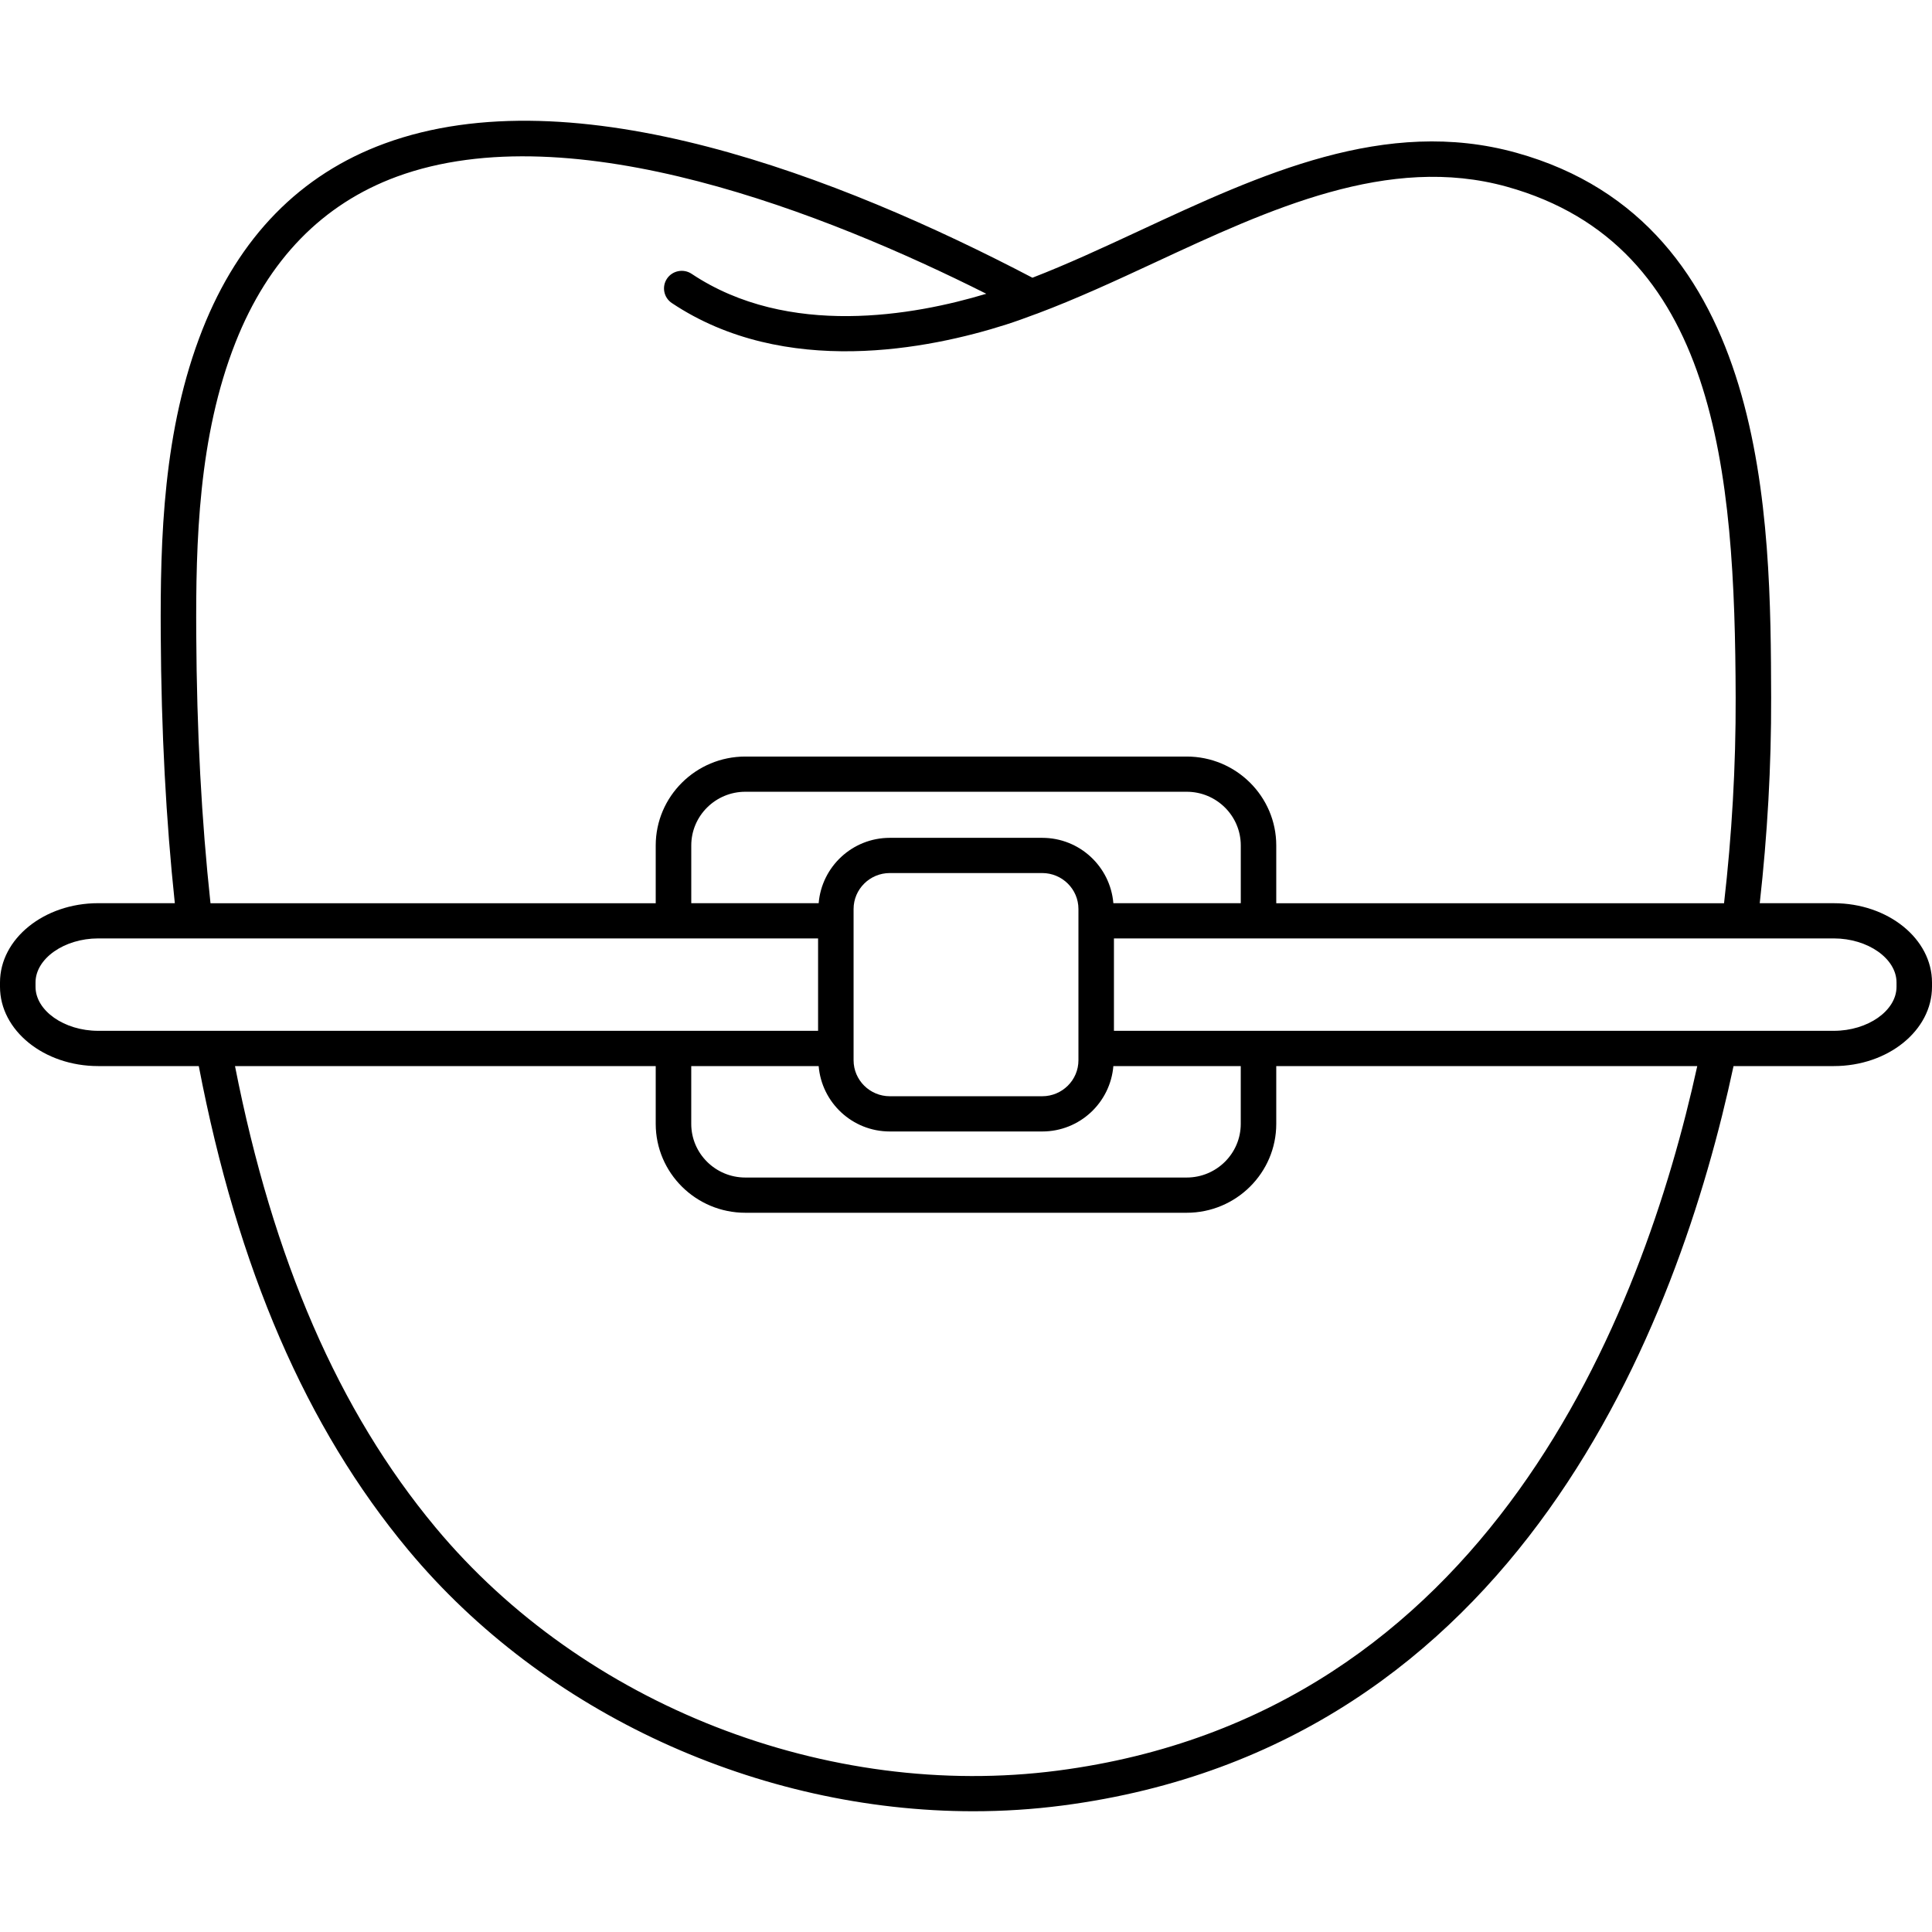 <svg width="80" height="80" viewBox="0 0 80 80" fill="none" xmlns="http://www.w3.org/2000/svg">
<path d="M75.936 37.4H72.867C73.183 34.583 73.348 31.723 73.339 28.881C73.318 21.537 73.281 9.247 62.794 6.327C57.371 4.815 52.192 7.224 47.185 9.553C45.657 10.263 44.191 10.943 42.751 11.5C34.792 7.331 23.79 3.058 15.925 5.943C12.432 7.224 9.894 9.816 8.382 13.649C6.748 17.789 6.634 22.33 6.656 26.261C6.678 30.312 6.875 33.958 7.239 37.399H4.064C1.823 37.399 0 38.872 0 40.682V40.86C0 42.671 1.823 44.144 4.064 44.144H8.231C9.843 52.535 12.675 59.101 16.9 64.176C22.553 70.969 31.438 75 40.304 75C41.539 75 42.774 74.922 43.999 74.762C62.905 72.294 69.506 54.787 71.782 44.144H75.936C78.177 44.144 80 42.671 80 40.86V40.682C80.001 38.872 78.177 37.4 75.936 37.4ZM8.126 26.254C8.105 22.458 8.211 18.081 9.751 14.182C11.104 10.755 13.353 8.445 16.435 7.313C23.689 4.652 34.289 8.873 40.84 12.164C37.859 13.063 32.64 14.007 28.64 11.339C28.304 11.114 27.846 11.203 27.62 11.536C27.394 11.871 27.483 12.325 27.82 12.549C32.499 15.671 38.496 14.448 41.655 13.441C42.066 13.31 42.483 13.157 42.9 13.001C42.918 12.996 42.934 12.989 42.953 12.983C44.57 12.376 46.21 11.619 47.81 10.875C52.572 8.66 57.499 6.368 62.398 7.732C71.089 10.153 71.843 19.509 71.87 28.886C71.879 31.727 71.712 34.587 71.389 37.401H52.847V35.009C52.847 32.978 51.183 31.327 49.138 31.327H30.862C28.817 31.327 27.152 32.978 27.152 35.009V37.401H8.716C8.346 33.963 8.148 30.315 8.126 26.254ZM46.102 37.4C45.975 35.888 44.71 34.693 43.155 34.693H36.846C35.291 34.693 34.025 35.888 33.899 37.4H28.624V35.008C28.624 33.782 29.628 32.785 30.863 32.785H49.139C50.374 32.785 51.378 33.782 51.378 35.008V37.4H46.102ZM28.624 44.144H33.899C34.025 45.656 35.29 46.852 36.846 46.852H43.155C44.711 46.852 45.976 45.656 46.102 44.144H51.377V46.537C51.377 47.763 50.373 48.759 49.138 48.759H30.862C29.627 48.759 28.623 47.763 28.623 46.537V44.144H28.624ZM44.656 43.903C44.656 44.725 43.983 45.393 43.155 45.393H36.846C36.018 45.393 35.345 44.724 35.345 43.903V37.64C35.345 36.818 36.018 36.151 36.846 36.151H43.155C43.983 36.151 44.656 36.819 44.656 37.64V43.903ZM1.471 40.86V40.682C1.471 39.693 2.659 38.858 4.065 38.858H33.875V42.684H4.064C2.659 42.684 1.471 41.85 1.471 40.86ZM43.808 73.316C34.276 74.559 24.159 70.607 18.034 63.247C14.017 58.422 11.305 52.155 9.731 44.144H27.152V46.537C27.152 48.567 28.817 50.218 30.862 50.218H49.138C51.183 50.218 52.847 48.567 52.847 46.537V44.144H70.28C68.026 54.429 61.644 70.987 43.808 73.316ZM78.531 40.86C78.531 41.85 77.343 42.684 75.936 42.684H46.126V38.858H52.108C52.111 38.858 52.111 38.859 52.113 38.859C52.115 38.859 52.116 38.858 52.118 38.858H72.036C72.041 38.858 72.046 38.859 72.05 38.859C72.052 38.859 72.053 38.858 72.055 38.858H75.936C77.343 38.858 78.531 39.693 78.531 40.682V40.86Z" fill="black"/>
</svg>
